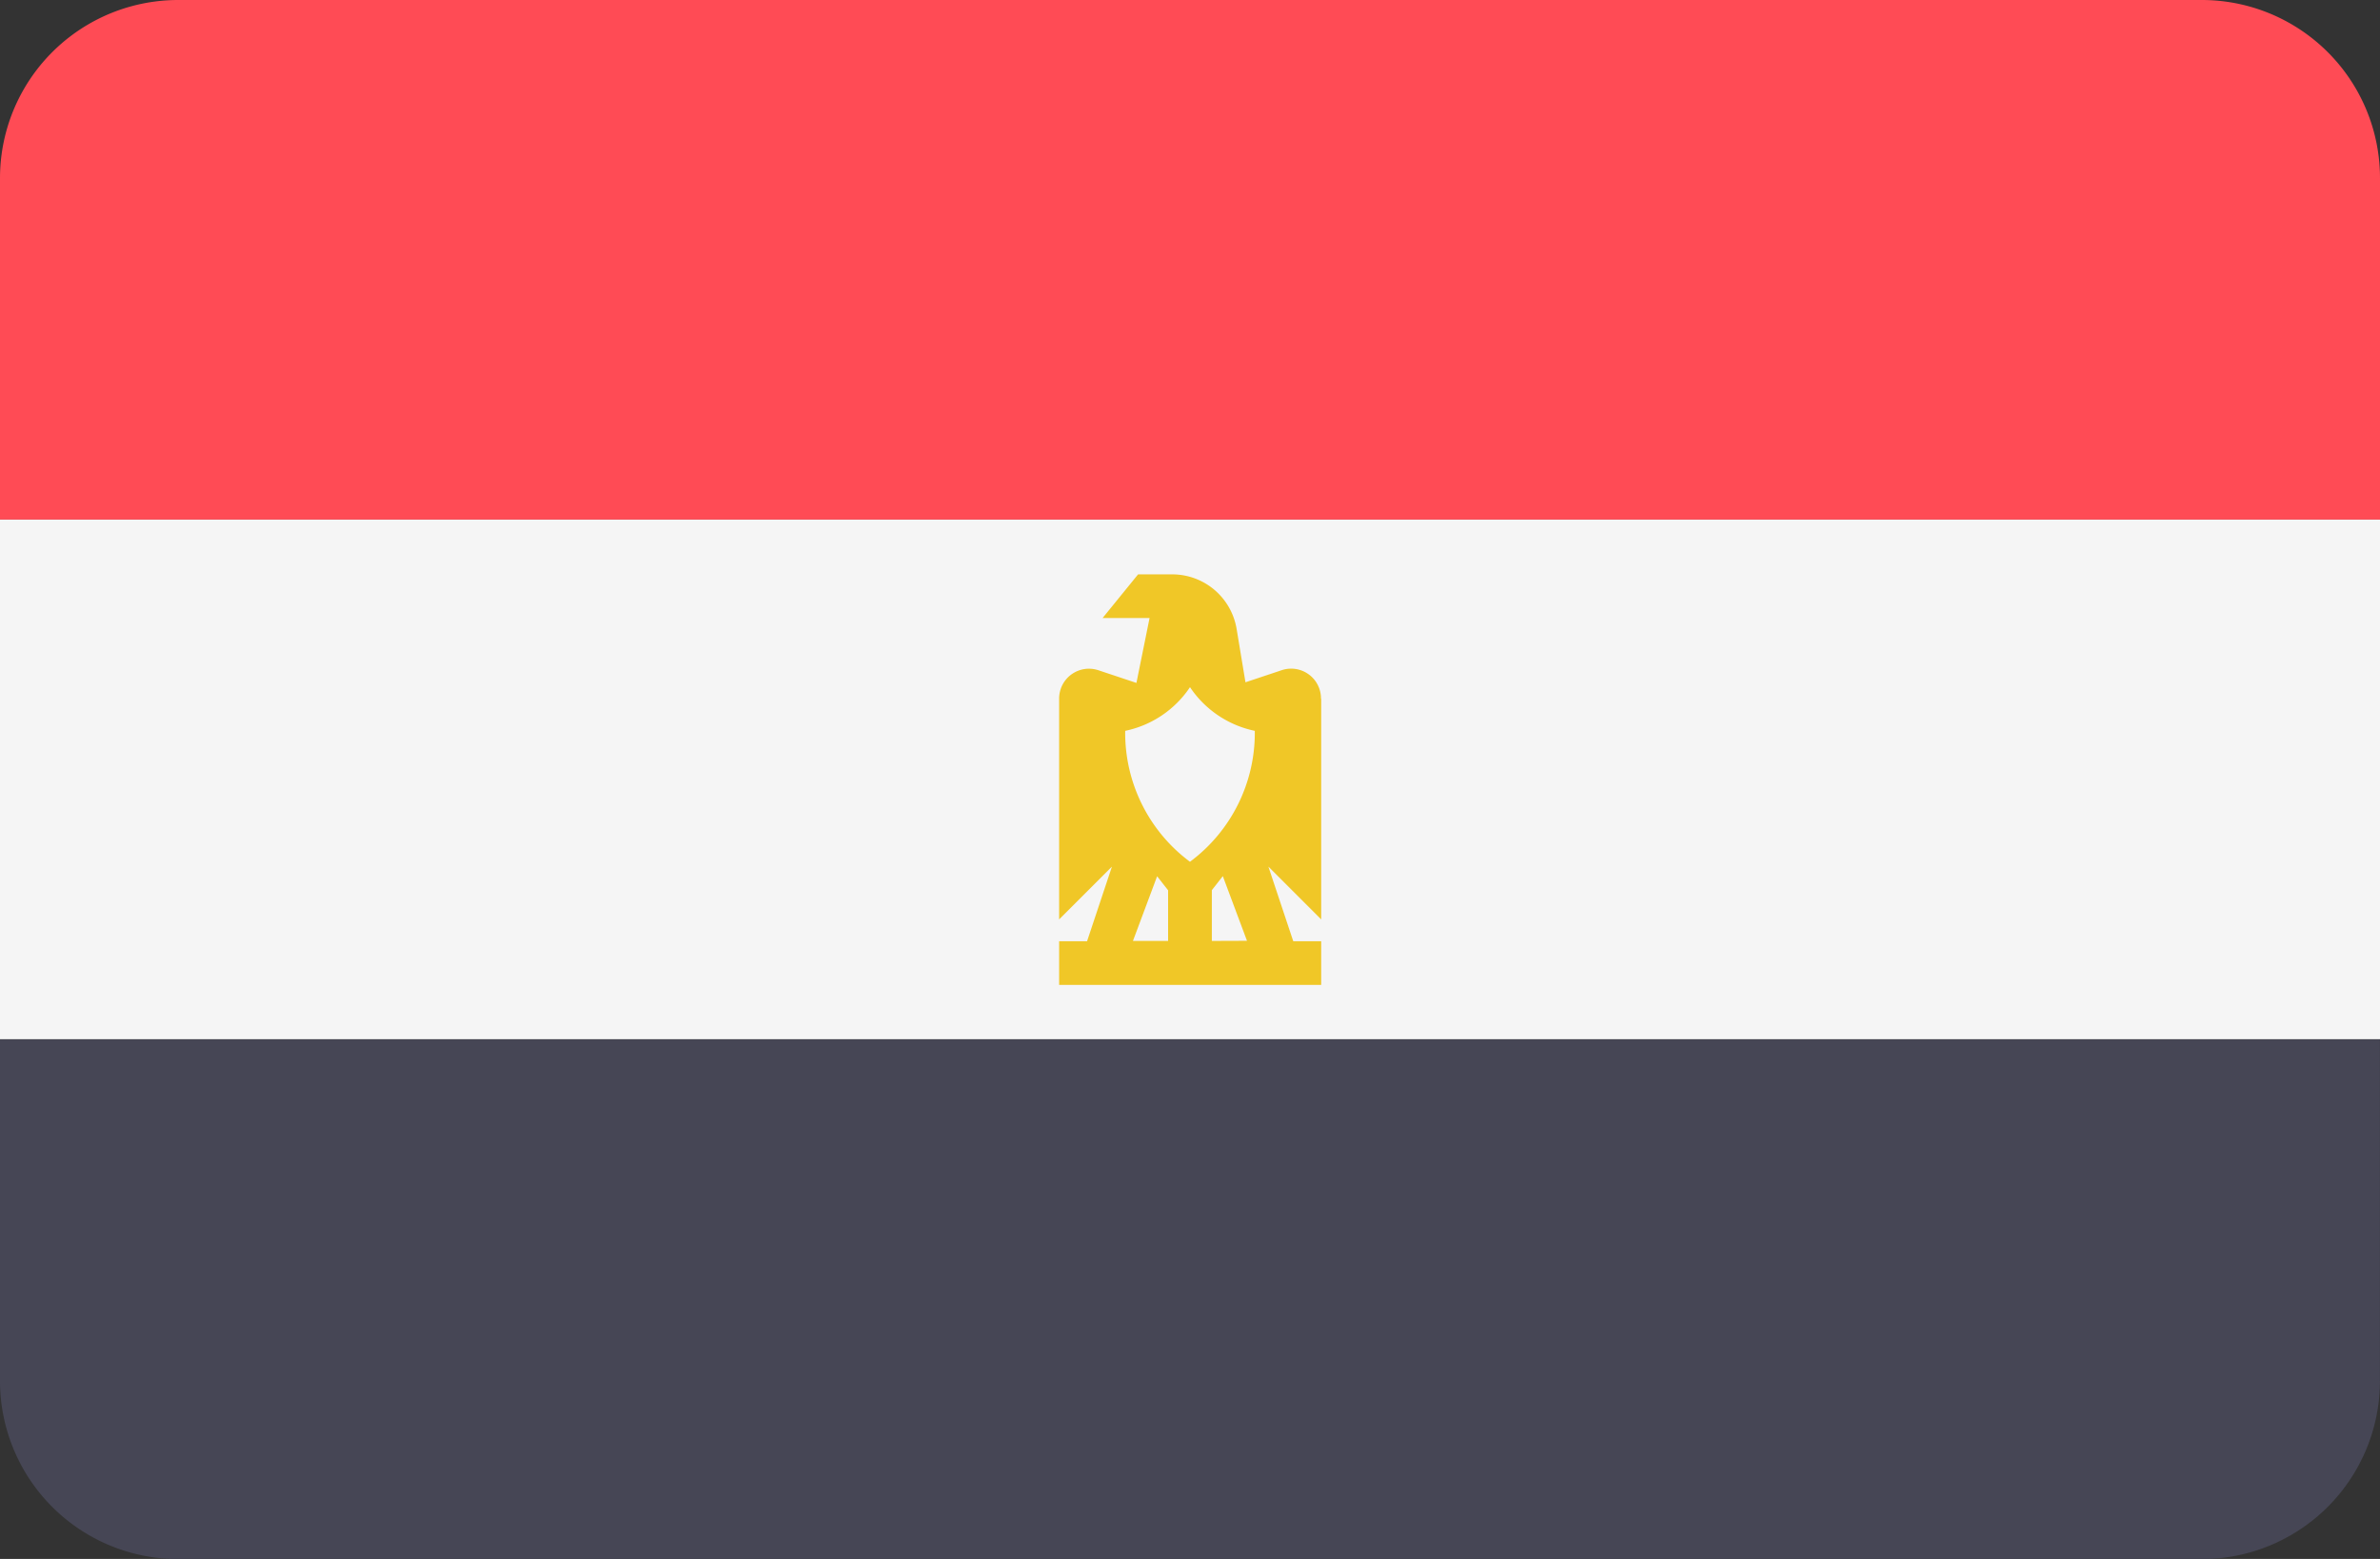<svg id="egypt" xmlns="http://www.w3.org/2000/svg" width="37.5" height="24.569" viewBox="0 0 37.5 24.569">
  <rect x="0" y="0" width="37.5" height="24.569" fill="#333333" stroke="none"/>
  <path id="Path_26" data-name="Path 26" d="M34.691,88.276H2.808A2.808,2.808,0,0,0,0,91.084v5.381H37.5V91.084A2.808,2.808,0,0,0,34.691,88.276Z" transform="translate(0 -88.276)" fill="#ff4b55"/>
  <path id="Path_27" data-name="Path 27" d="M0,317.289A2.808,2.808,0,0,0,2.808,320.1H34.691a2.808,2.808,0,0,0,2.808-2.808v-5.381H0Z" transform="translate(0 -295.529)" fill="#464655"/>
  <rect id="Rectangle_10" data-name="Rectangle 10" width="37.5" height="8.189" transform="translate(0 8.189)" fill="#f5f5f5"/>
  <path id="Path_28" data-name="Path 28" d="M231.942,213.818a.47.47,0,0,0-.618-.446l-.572.191-.139-.838a1.029,1.029,0,0,0-1.018-.863h-.535l-.559.688h.74l-.207,1.023-.6-.2a.47.47,0,0,0-.618.446V217.3l.832-.832-.392,1.176h-.44v.688h4.129v-.688h-.44l-.392-1.176.832.832v-3.477Zm-2.408,3.821h-.555l.381-1.019.173.221v.8Zm.688,0v-.8l.173-.221.381,1.019Zm-.344-1.247a2.53,2.53,0,0,1-1.021-2.064,1.626,1.626,0,0,0,1.021-.688,1.627,1.627,0,0,0,1.021.688A2.53,2.53,0,0,1,229.877,216.392Z" transform="translate(-211.128 -202.81)" fill="#f0c727"/>
</svg>

